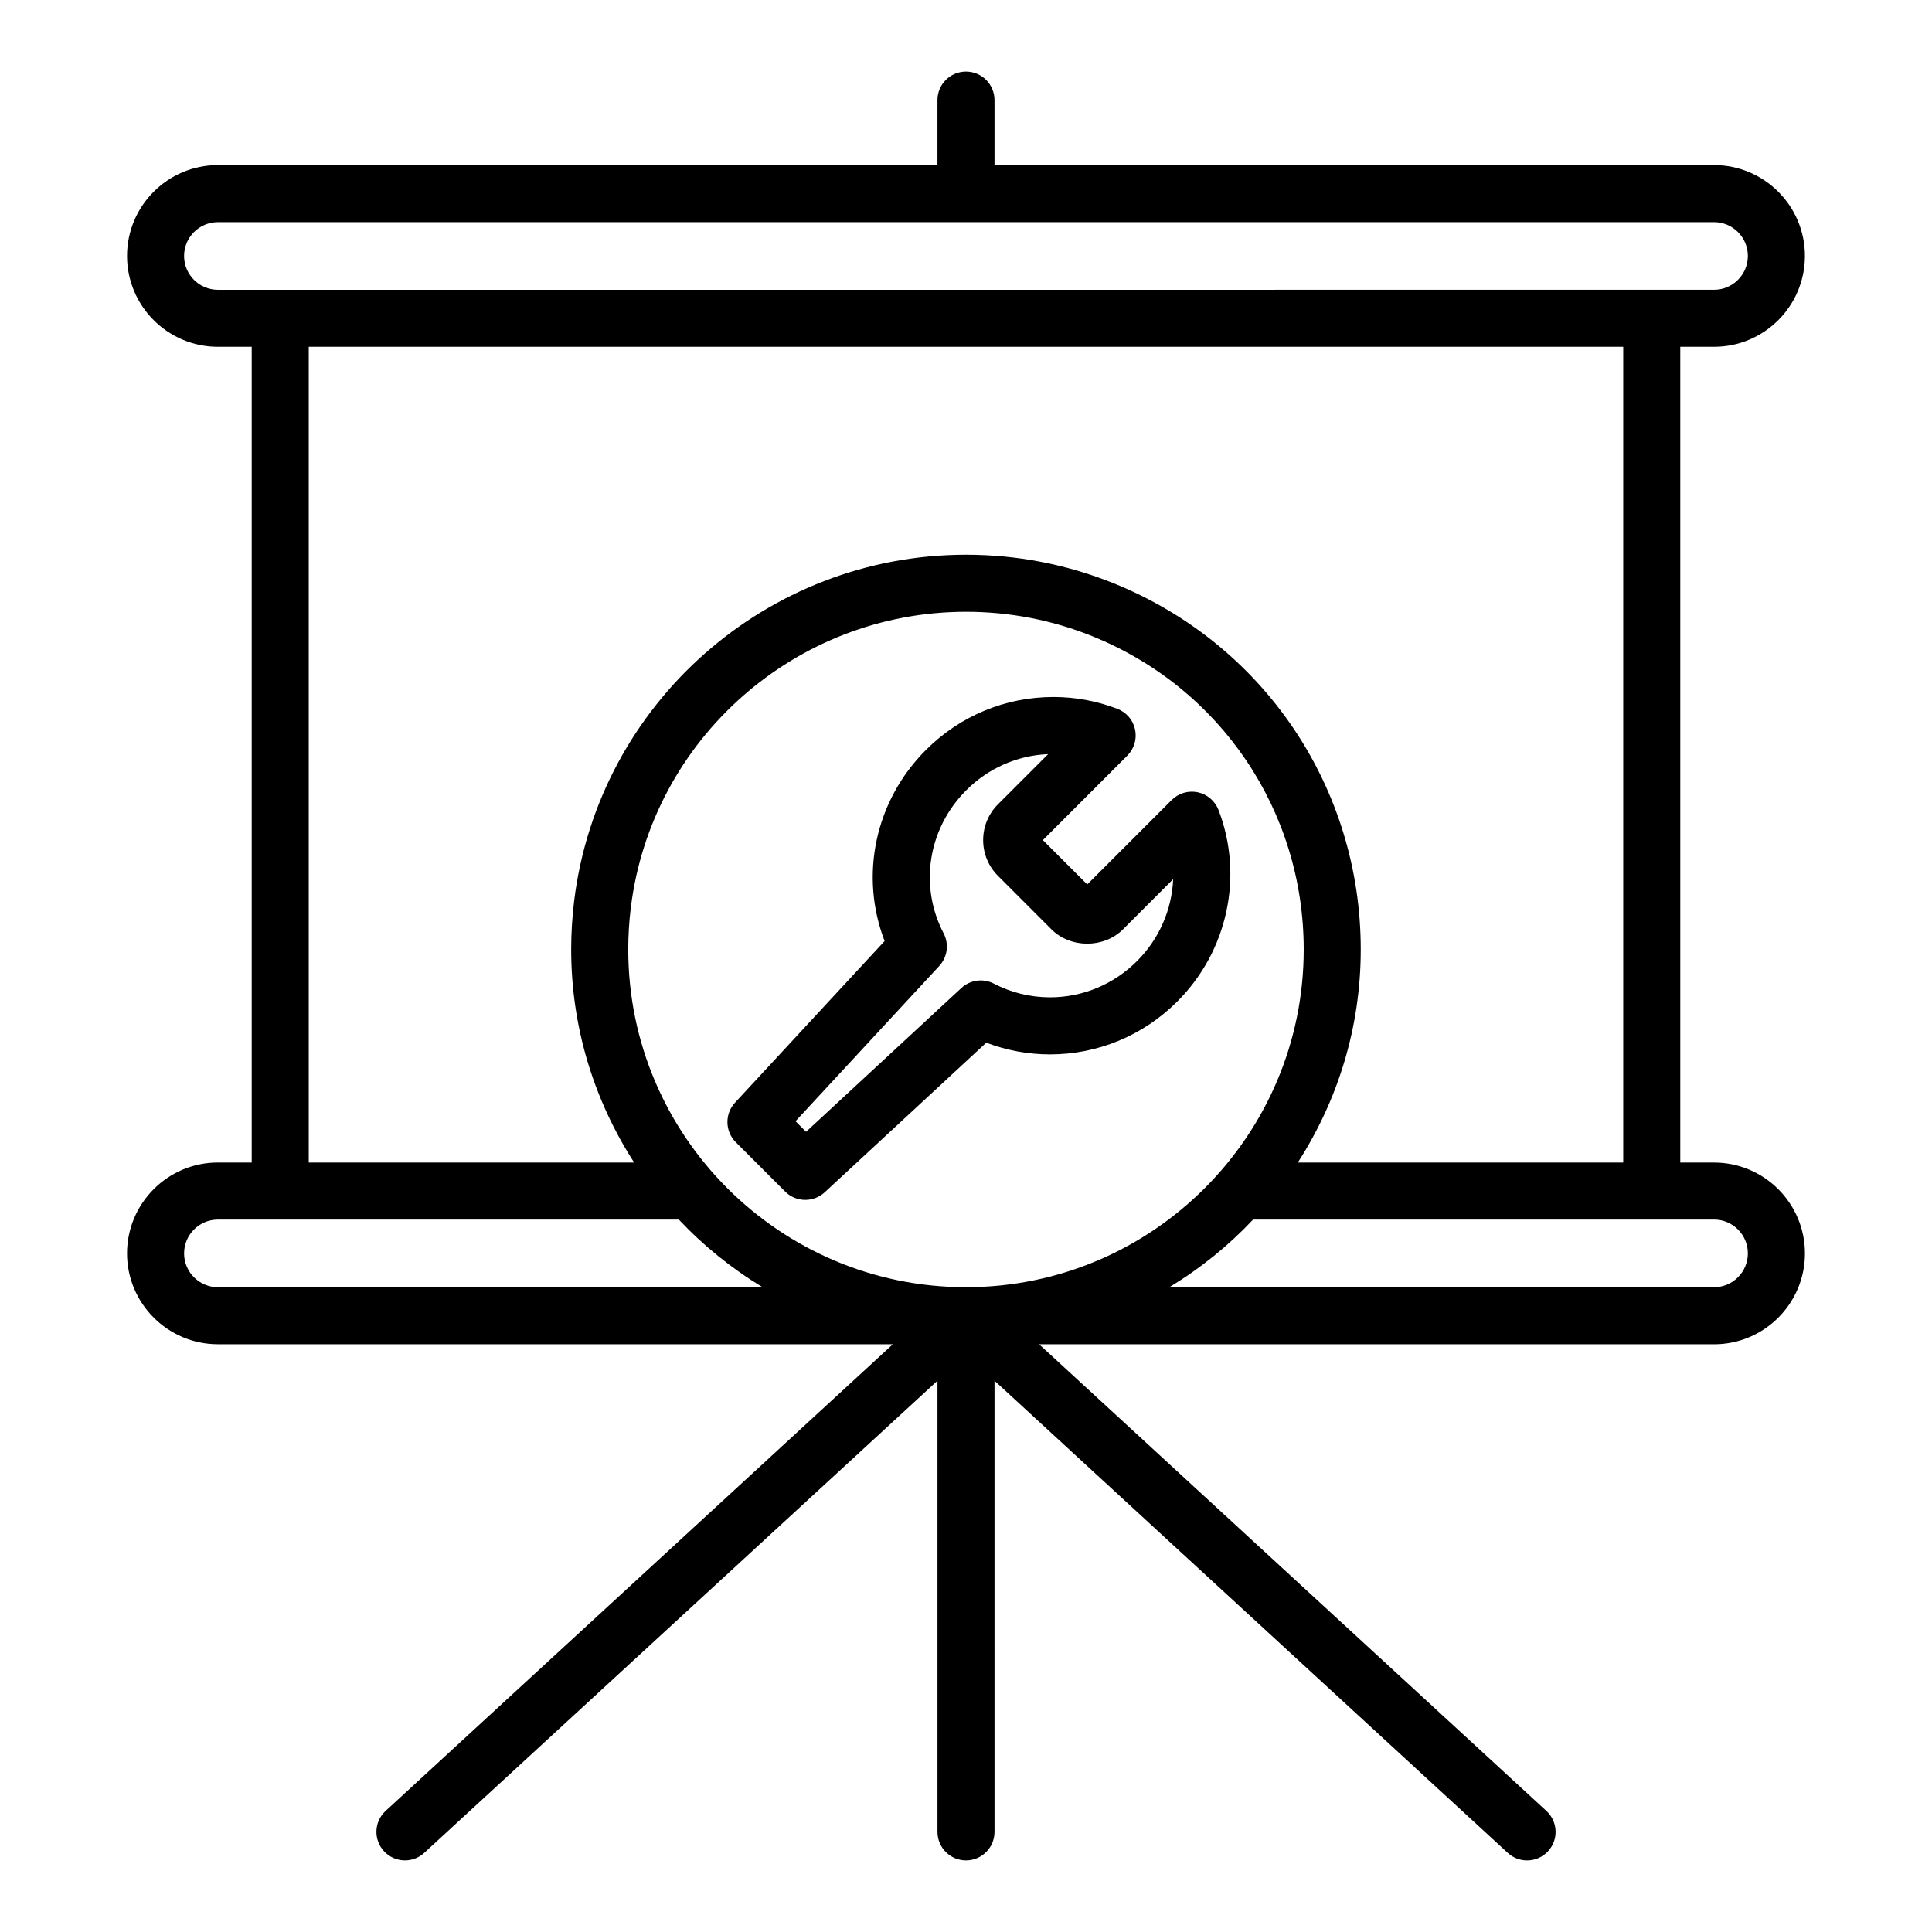 <?xml version="1.0" encoding="UTF-8"?>
<!-- Uploaded to: SVG Repo, www.svgrepo.com, Generator: SVG Repo Mixer Tools -->
<svg fill="#000000" width="800px" height="800px" version="1.1" viewBox="144 144 512 512" xmlns="http://www.w3.org/2000/svg">
 <path d="m466.91 358.64c-0.922-2.387-2.988-4.144-5.488-4.68-2.504-0.523-5.106 0.242-6.914 2.051l-22.379 22.383-11.758-11.758 22.383-22.391c1.809-1.809 2.578-4.41 2.051-6.914s-2.293-4.566-4.684-5.481c-5.414-2.086-11.117-3.141-16.957-3.141-12.73 0-24.73 4.984-33.781 14.031-13.539 13.531-17.633 33.309-10.953 50.648l-39.645 42.824c-2.754 2.984-2.672 7.609 0.203 10.48l13.078 13.078c1.473 1.477 3.41 2.211 5.344 2.211 1.84 0 3.684-0.672 5.133-2.004l42.824-39.664c5.352 2.047 11.078 3.098 16.844 3.109h0.004c12.734 0 24.742-4.988 33.801-14.043 13.348-13.344 17.621-33.262 10.895-50.742zm-21.578 40.047c-6.203 6.195-14.41 9.617-23.113 9.617-5.168-0.012-10.293-1.258-14.809-3.621-2.828-1.477-6.293-1.023-8.645 1.152l-41.152 38.102-2.797-2.797 38.102-41.156c2.172-2.348 2.629-5.805 1.152-8.641-6.559-12.535-4.152-27.773 5.996-37.918 5.863-5.863 13.527-9.23 21.703-9.574l-13.285 13.285c-2.539 2.535-3.934 5.906-3.941 9.492 0 3.586 1.395 6.957 3.934 9.492l14.16 14.168c5.066 5.055 13.895 5.074 18.973-0.004l13.289-13.289c-0.34 7.988-3.652 15.777-9.566 21.691zm152.91 53.398h-8.953v-216.18h8.953c13.281 0 24.078-10.801 24.078-24.078 0-13.273-10.801-24.078-24.078-24.078l-190.69 0.004v-17.227c0-4.176-3.387-7.559-7.559-7.559-4.176 0-7.559 3.379-7.559 7.559v17.219l-190.69 0.004c-13.273 0-24.078 10.801-24.078 24.078 0 13.273 10.801 24.078 24.078 24.078h8.961v216.18l-8.961-0.004c-13.273 0-24.078 10.809-24.078 24.078s10.801 24.078 24.078 24.078h178.87l-134.42 123.67c-3.074 2.828-3.269 7.609-0.441 10.676 1.492 1.621 3.527 2.438 5.562 2.438 1.828 0 3.664-0.66 5.113-1.996l136.01-125.12v119.56c0 4.172 3.379 7.559 7.559 7.559 4.172 0 7.559-3.387 7.559-7.559l-0.004-119.56 136.02 125.13c1.449 1.34 3.285 1.996 5.117 1.996 2.035 0 4.074-0.816 5.562-2.438 2.832-3.066 2.625-7.856-0.441-10.676l-134.43-123.67h178.87c13.281 0 24.078-10.809 24.078-24.078 0-13.27-10.801-24.078-24.078-24.078zm-396.5-231.29c-4.941 0-8.961-4.019-8.961-8.961 0-4.941 4.019-8.961 8.961-8.961l396.5-0.004c4.941 0 8.961 4.019 8.961 8.961s-4.019 8.961-8.961 8.961zm110.31 231.29h-86.23v-216.18h348.35v216.18h-86.242c10.504-16.305 16.68-35.66 16.68-56.457 0-42.953-25.746-81.066-65.59-97.094-12.41-4.992-25.539-7.527-39.031-7.527-52.715 0-97.348 39.387-103.82 91.621-0.527 4.273-0.801 8.645-0.801 13 0.004 20.797 6.176 40.152 16.684 56.457zm-110.31 33.039c-4.941 0-8.961-4.027-8.961-8.961 0-4.938 4.019-8.961 8.961-8.961h122.16c6.535 6.949 13.996 12.969 22.203 17.93h-144.36zm198.25 0c-49.348 0-89.5-40.148-89.5-89.496 0-3.734 0.23-7.477 0.684-11.133 5.535-44.68 43.715-78.367 88.816-78.367 11.547 0 22.777 2.168 33.391 6.434 34.086 13.715 56.113 46.32 56.113 83.074 0 49.348-40.152 89.488-89.504 89.488zm198.25 0h-144.36c8.203-4.957 15.664-10.984 22.203-17.93h122.16c4.941 0 8.961 4.027 8.961 8.961 0.004 4.938-4.016 8.969-8.961 8.969z"/>
</svg>